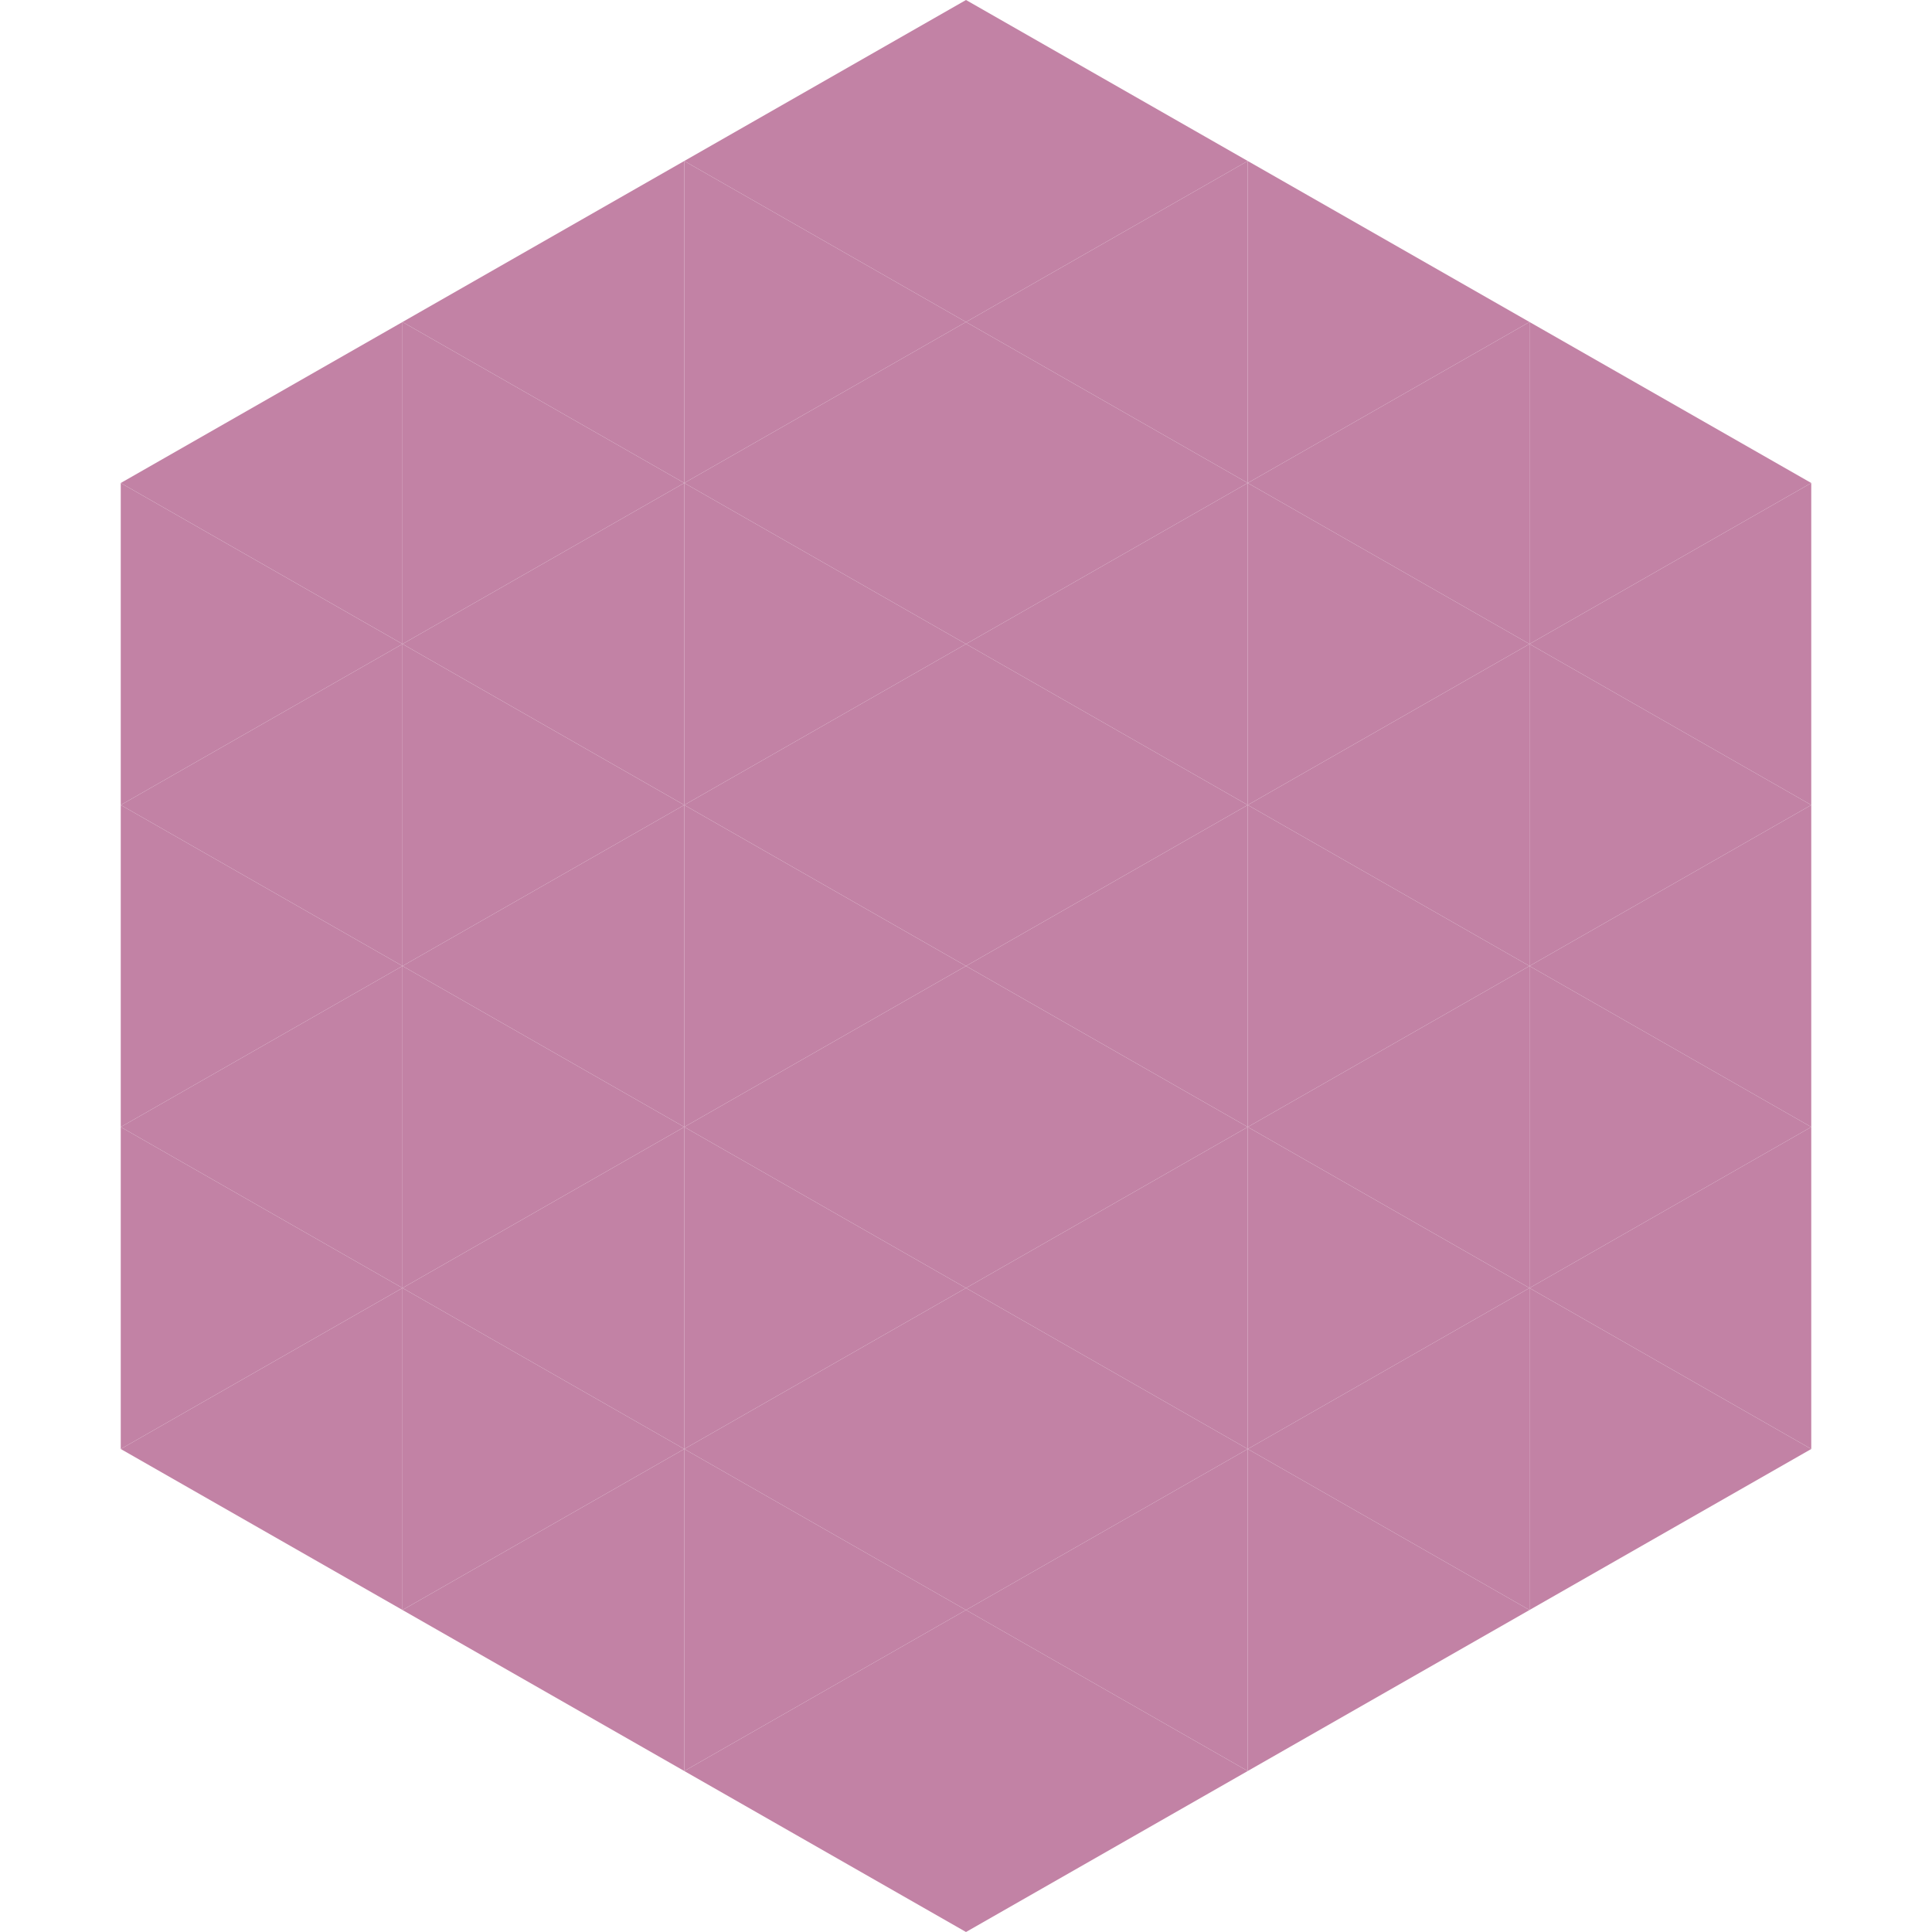 <?xml version="1.0"?>
<!-- Generated by SVGo -->
<svg width="240" height="240"
     xmlns="http://www.w3.org/2000/svg"
     xmlns:xlink="http://www.w3.org/1999/xlink">
<polygon points="50,40 15,60 50,80" style="fill:rgb(194,130,165)" />
<polygon points="190,40 225,60 190,80" style="fill:rgb(194,130,165)" />
<polygon points="15,60 50,80 15,100" style="fill:rgb(194,130,165)" />
<polygon points="225,60 190,80 225,100" style="fill:rgb(194,130,165)" />
<polygon points="50,80 15,100 50,120" style="fill:rgb(194,130,165)" />
<polygon points="190,80 225,100 190,120" style="fill:rgb(194,130,165)" />
<polygon points="15,100 50,120 15,140" style="fill:rgb(194,130,165)" />
<polygon points="225,100 190,120 225,140" style="fill:rgb(194,130,165)" />
<polygon points="50,120 15,140 50,160" style="fill:rgb(194,130,165)" />
<polygon points="190,120 225,140 190,160" style="fill:rgb(194,130,165)" />
<polygon points="15,140 50,160 15,180" style="fill:rgb(194,130,165)" />
<polygon points="225,140 190,160 225,180" style="fill:rgb(194,130,165)" />
<polygon points="50,160 15,180 50,200" style="fill:rgb(194,130,165)" />
<polygon points="190,160 225,180 190,200" style="fill:rgb(194,130,165)" />
<polygon points="15,180 50,200 15,220" style="fill:rgb(255,255,255); fill-opacity:0" />
<polygon points="225,180 190,200 225,220" style="fill:rgb(255,255,255); fill-opacity:0" />
<polygon points="50,0 85,20 50,40" style="fill:rgb(255,255,255); fill-opacity:0" />
<polygon points="190,0 155,20 190,40" style="fill:rgb(255,255,255); fill-opacity:0" />
<polygon points="85,20 50,40 85,60" style="fill:rgb(194,130,165)" />
<polygon points="155,20 190,40 155,60" style="fill:rgb(194,130,165)" />
<polygon points="50,40 85,60 50,80" style="fill:rgb(194,130,165)" />
<polygon points="190,40 155,60 190,80" style="fill:rgb(194,130,165)" />
<polygon points="85,60 50,80 85,100" style="fill:rgb(194,130,165)" />
<polygon points="155,60 190,80 155,100" style="fill:rgb(194,130,165)" />
<polygon points="50,80 85,100 50,120" style="fill:rgb(194,130,165)" />
<polygon points="190,80 155,100 190,120" style="fill:rgb(194,130,165)" />
<polygon points="85,100 50,120 85,140" style="fill:rgb(194,130,165)" />
<polygon points="155,100 190,120 155,140" style="fill:rgb(194,130,165)" />
<polygon points="50,120 85,140 50,160" style="fill:rgb(194,130,165)" />
<polygon points="190,120 155,140 190,160" style="fill:rgb(194,130,165)" />
<polygon points="85,140 50,160 85,180" style="fill:rgb(194,130,165)" />
<polygon points="155,140 190,160 155,180" style="fill:rgb(194,130,165)" />
<polygon points="50,160 85,180 50,200" style="fill:rgb(194,130,165)" />
<polygon points="190,160 155,180 190,200" style="fill:rgb(194,130,165)" />
<polygon points="85,180 50,200 85,220" style="fill:rgb(194,130,165)" />
<polygon points="155,180 190,200 155,220" style="fill:rgb(194,130,165)" />
<polygon points="120,0 85,20 120,40" style="fill:rgb(194,130,165)" />
<polygon points="120,0 155,20 120,40" style="fill:rgb(194,130,165)" />
<polygon points="85,20 120,40 85,60" style="fill:rgb(194,130,165)" />
<polygon points="155,20 120,40 155,60" style="fill:rgb(194,130,165)" />
<polygon points="120,40 85,60 120,80" style="fill:rgb(194,130,165)" />
<polygon points="120,40 155,60 120,80" style="fill:rgb(194,130,165)" />
<polygon points="85,60 120,80 85,100" style="fill:rgb(194,130,165)" />
<polygon points="155,60 120,80 155,100" style="fill:rgb(194,130,165)" />
<polygon points="120,80 85,100 120,120" style="fill:rgb(194,130,165)" />
<polygon points="120,80 155,100 120,120" style="fill:rgb(194,130,165)" />
<polygon points="85,100 120,120 85,140" style="fill:rgb(194,130,165)" />
<polygon points="155,100 120,120 155,140" style="fill:rgb(194,130,165)" />
<polygon points="120,120 85,140 120,160" style="fill:rgb(194,130,165)" />
<polygon points="120,120 155,140 120,160" style="fill:rgb(194,130,165)" />
<polygon points="85,140 120,160 85,180" style="fill:rgb(194,130,165)" />
<polygon points="155,140 120,160 155,180" style="fill:rgb(194,130,165)" />
<polygon points="120,160 85,180 120,200" style="fill:rgb(194,130,165)" />
<polygon points="120,160 155,180 120,200" style="fill:rgb(194,130,165)" />
<polygon points="85,180 120,200 85,220" style="fill:rgb(194,130,165)" />
<polygon points="155,180 120,200 155,220" style="fill:rgb(194,130,165)" />
<polygon points="120,200 85,220 120,240" style="fill:rgb(194,130,165)" />
<polygon points="120,200 155,220 120,240" style="fill:rgb(194,130,165)" />
<polygon points="85,220 120,240 85,260" style="fill:rgb(255,255,255); fill-opacity:0" />
<polygon points="155,220 120,240 155,260" style="fill:rgb(255,255,255); fill-opacity:0" />
</svg>
